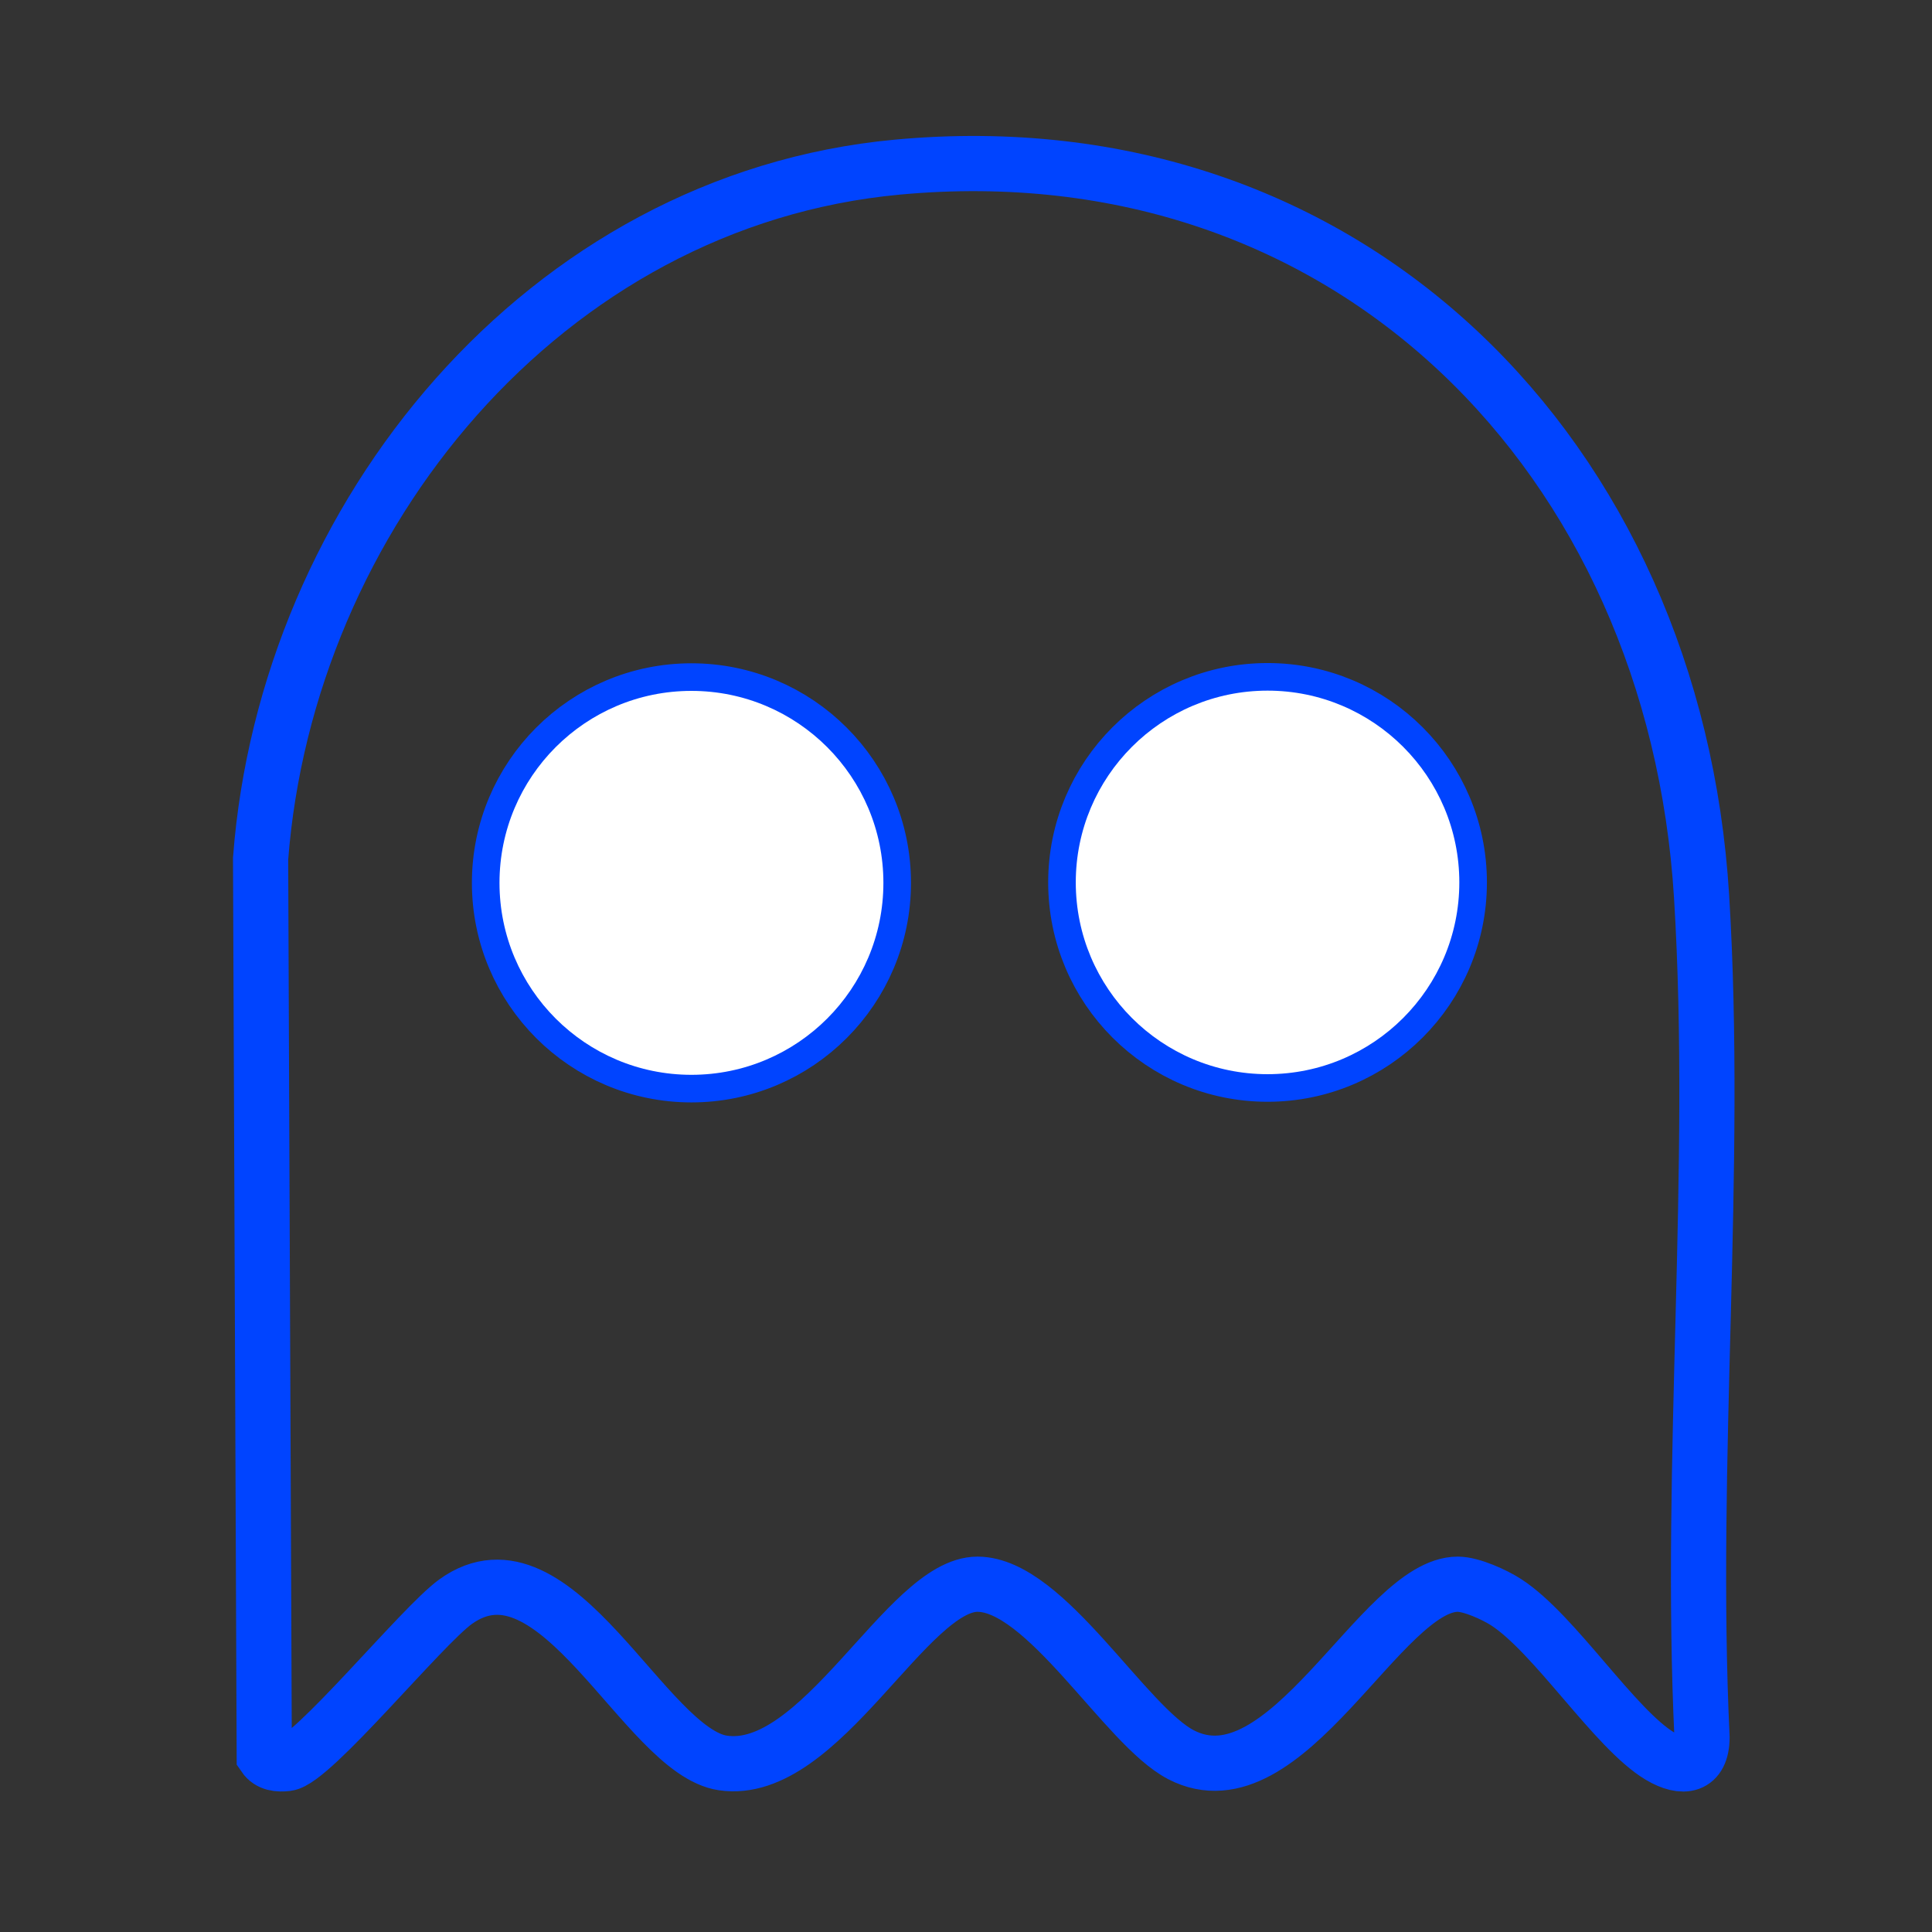 <?xml version="1.0" encoding="UTF-8" standalone="no"?>
<svg
   xmlns:dc="http://purl.org/dc/elements/1.1/"
   xmlns:cc="http://creativecommons.org/ns#"
   xmlns:rdf="http://www.w3.org/1999/02/22-rdf-syntax-ns#"
   xmlns:svg="http://www.w3.org/2000/svg"
   xmlns="http://www.w3.org/2000/svg"
   viewBox="0 0 93.333 93.333"
   height="93.333"
   width="93.333"
   xml:space="preserve"
   id="svg2"
   version="1.1"><rect x="0" y="0" width="93.333" height="93.333" fill="#333333" stroke="none"/><defs
     id="defs6"><clipPath
       id="clipPath18"
       clipPathUnits="userSpaceOnUse"><path
         id="path16"
         d="M 0,70 H 70 V 0 H 0 Z" /></clipPath></defs><g
     transform="matrix(1.333,0,0,-1.333,0,93.333)"
     id="g10"><g
       id="g12"><g
         clip-path="url(#clipPath18)"
         id="g14"><g
           transform="translate(52.887,38.038)"
           id="g20"><path
             id="path22"
             style="fill:none;stroke:#0044ff;stroke-width:2;stroke-linecap:butt;stroke-linejoin:miter;stroke-miterlimit:10;stroke-dasharray:none;stroke-opacity:1"
             d="m 0,0 c 0,3.838 -3.112,6.95 -6.95,6.95 -3.839,0 -6.95,-3.112 -6.95,-6.95 0,-3.838 3.111,-6.95 6.95,-6.95 C -3.112,-6.95 0,-3.838 0,0 Z m -20.872,-0.016 c 0,3.842 -3.114,6.957 -6.957,6.957 -3.842,0 -6.956,-3.115 -6.956,-6.957 0,-3.842 3.114,-6.957 6.956,-6.957 3.843,0 6.957,3.115 6.957,6.957 z m 0.501,25.938 C -3.981,27.446 7.807,15.379 8.78,-0.515 c 0.609,-9.944 -0.46,-20.463 0.016,-30.469 -0.005,-1.065 -0.689,-1.177 -1.524,-0.68 -1.632,0.971 -3.814,4.438 -5.573,5.576 -0.428,0.277 -1.259,0.653 -1.754,0.654 -2.777,0.007 -6.216,-8.151 -10.029,-6.181 -2.027,1.047 -4.899,6.176 -7.376,6.181 -2.561,0.006 -5.682,-6.998 -9.227,-6.478 -2.831,0.415 -6.041,8.463 -9.686,5.847 -1.228,-0.881 -5.197,-5.761 -6.117,-5.868 -0.308,-0.035 -0.628,-0.01 -0.82,0.27 l -0.133,32.522 c 0.946,12.411 10.288,23.873 23.072,25.063 z" /></g><g
           transform="translate(32.015,38.022)"
           id="g24"><path
             id="path26"
             style="fill:#ffffff;fill-opacity:1;fill-rule:nonzero;stroke:none"
             d="m 0,0 c 0,-3.842 -3.115,-6.957 -6.957,-6.957 -3.842,0 -6.956,3.115 -6.956,6.957 0,3.842 3.114,6.957 6.956,6.957 C -3.115,6.957 0,3.842 0,0" /></g><g
           transform="translate(52.887,38.038)"
           id="g28"><path
             id="path30"
             style="fill:#ffffff;fill-opacity:1;fill-rule:nonzero;stroke:none"
             d="m 0,0 c 0,-3.838 -3.112,-6.95 -6.95,-6.95 -3.839,0 -6.95,3.112 -6.95,6.95 0,3.838 3.111,6.95 6.95,6.95 C -3.112,6.95 0,3.838 0,0" /></g></g></g></g></svg>